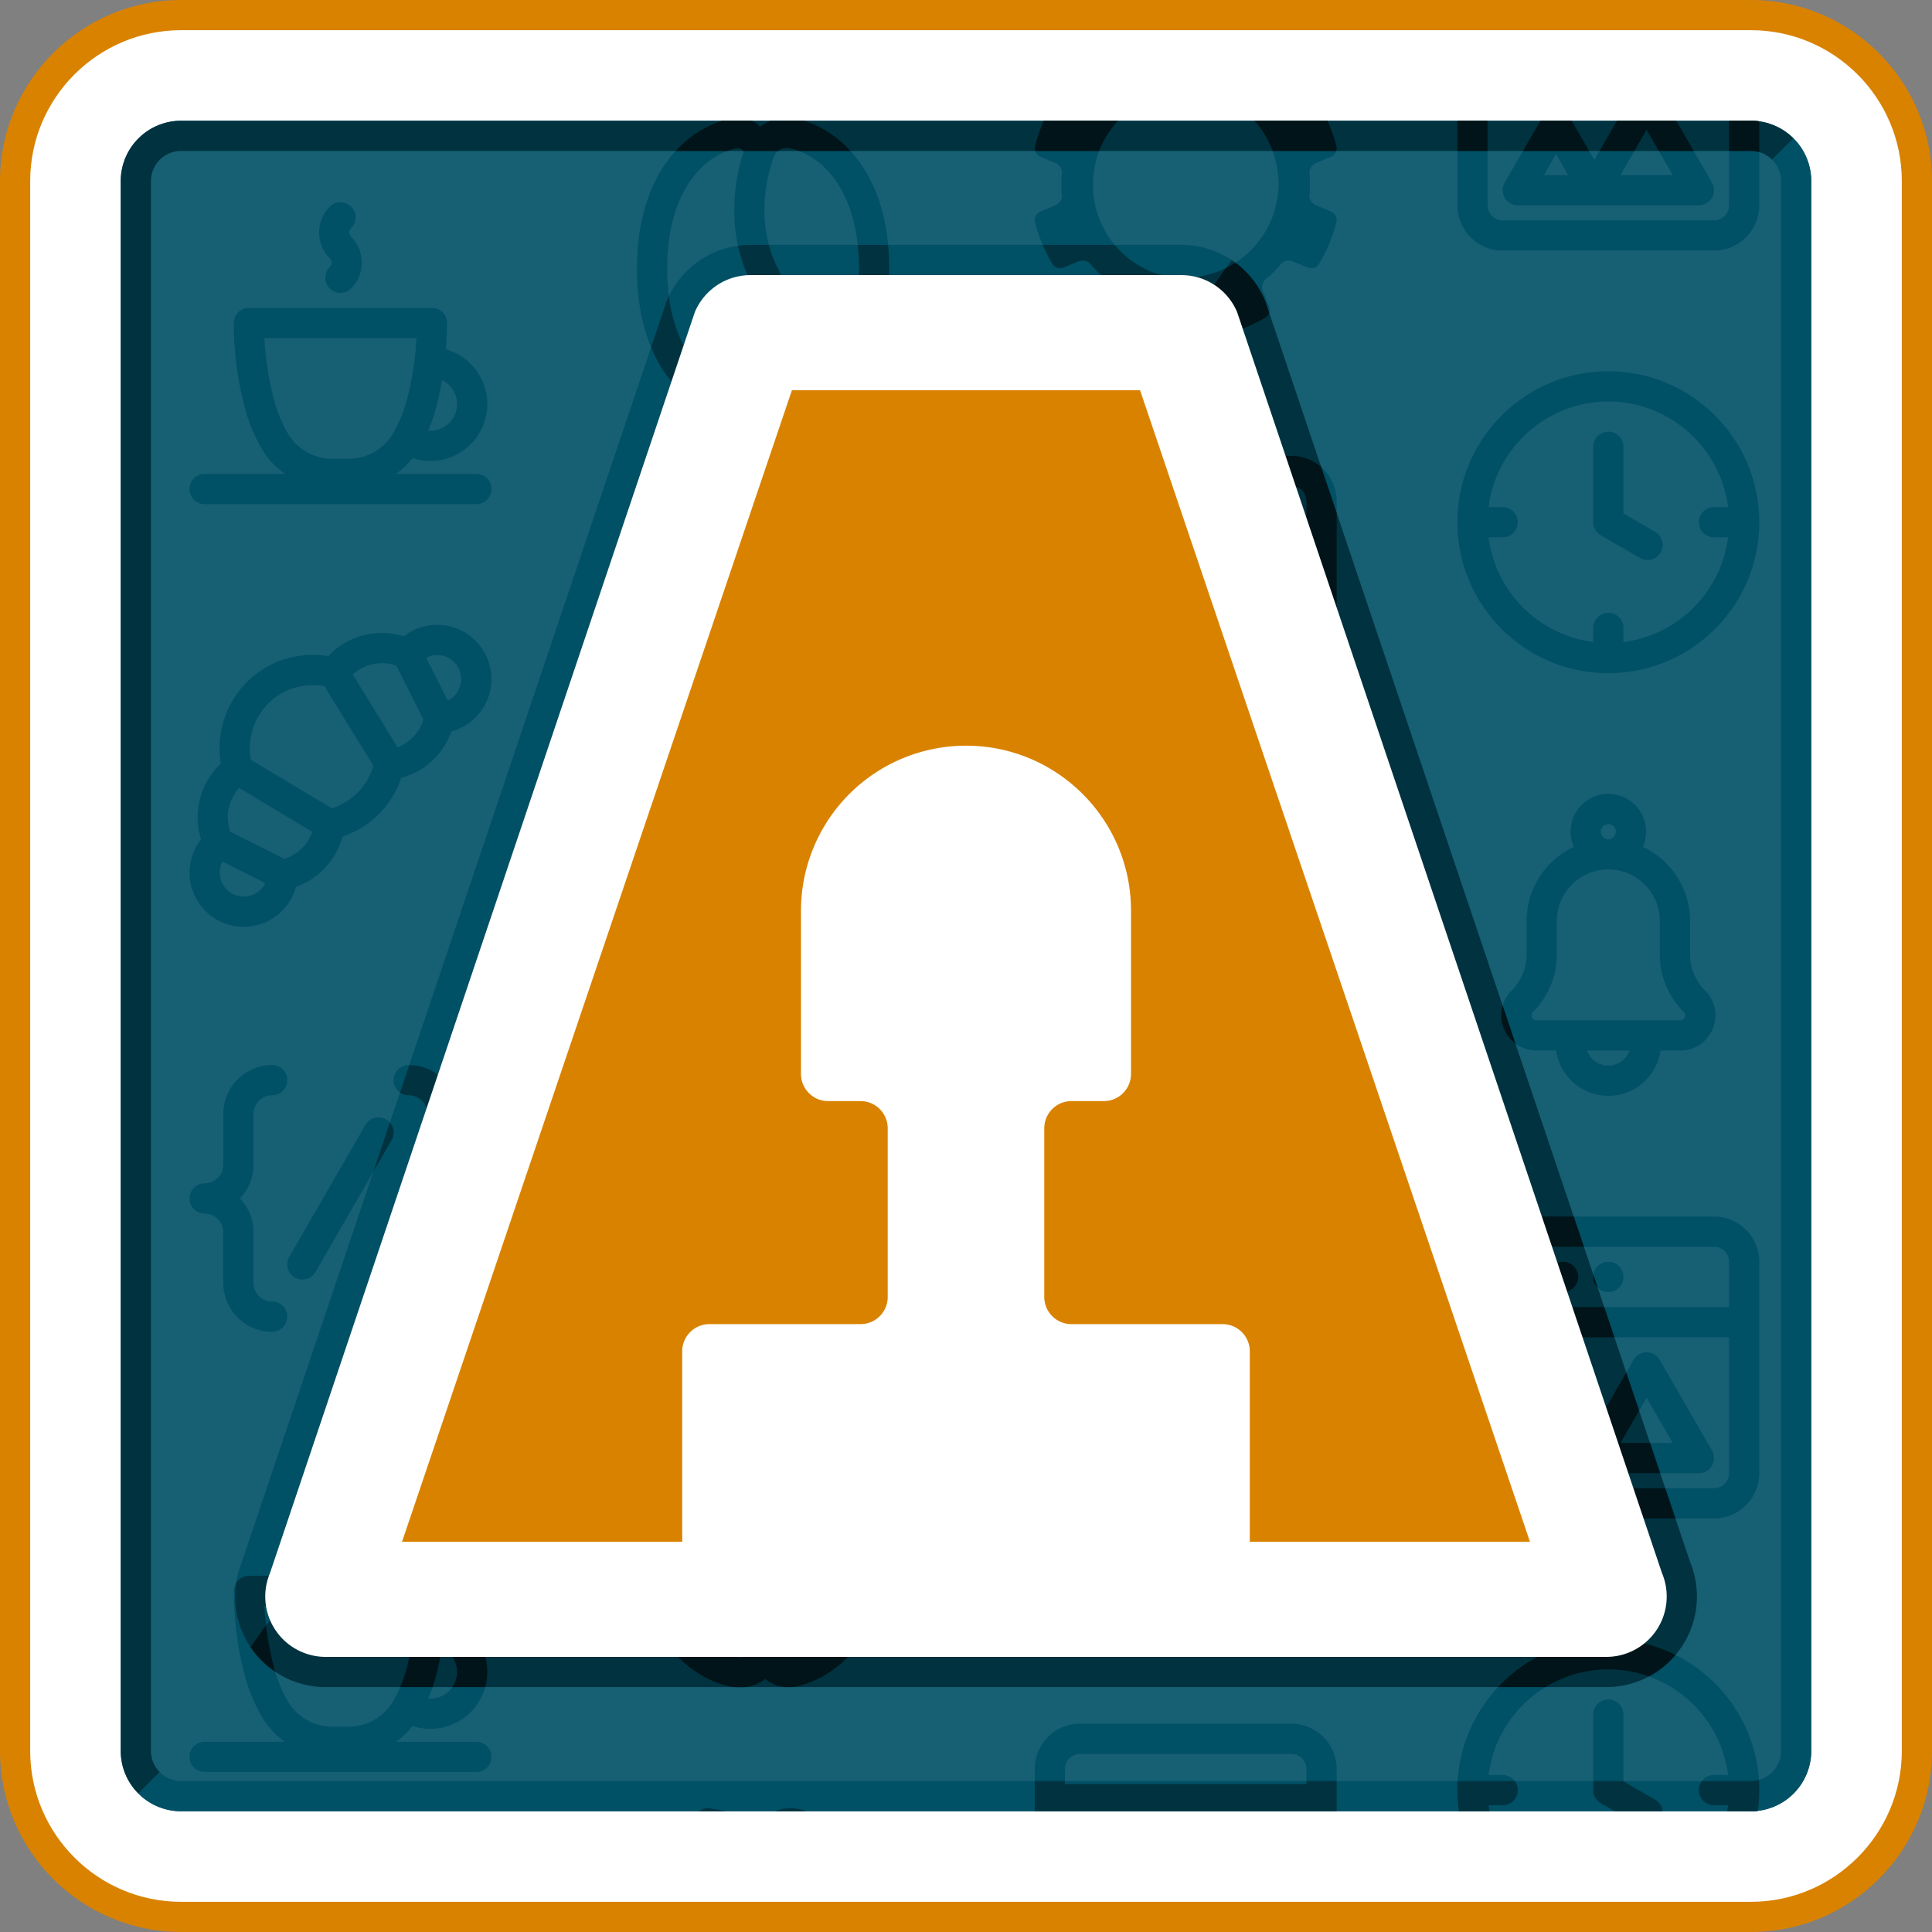 <svg xmlns="http://www.w3.org/2000/svg" width="256" height="256" viewBox="0 6.8 256 256" overflow="visible" xmlns:v="https://vecta.io/nano"><rect x="0" y="6.8" width="256" height="256" fill="#808080" stroke="none"/><style><![CDATA[.B{clip-path:url(#b)}.C{fill:#005066}.D{clip-path:url(#j)}.E{fill:#001419}.F{fill:#003240}.G{clip-path:url(#h)}.H{clip-path:url(#d)}.I{clip-path:url(#f)}]]></style><path fill="#fff" d="M24 260.8c-12.131 0-22-9.869-22-22v-208c0-12.131 9.869-22 22-22h208c12.131 0 22 9.869 22 22v208c0 12.131-9.869 22-22 22H24z"/><path fill="#d98200" d="M232 10.8c11.028 0 20 8.972 20 20v208c0 11.028-8.972 20-20 20H24c-11.028 0-20-8.972-20-20v-208c0-11.028 8.972-20 20-20h208m0-4H24c-13.233 0-24 10.767-24 24v208c0 13.233 10.767 24 24 24h208c13.233 0 24-10.767 24-24v-208c0-13.234-10.767-24-24-24h0z"/><path fill="#175f73" d="M24 246.8a8 8 0 0 1-8-8v-208a8 8 0 0 1 8-8h208a8 8 0 0 1 8 8v208a8 8 0 0 1-8 8H24z"/><defs><path id="A" d="M24 246.8a8 8 0 0 1-8-8v-208a8 8 0 0 1 8-8h208a8 8 0 0 1 8 8v208a8 8 0 0 1-8 8H24z"/><path id="B" d="M177.078 36.219c.227-1.003-.725-1.396-.725-1.396l-1.996-.826s-.951-.394-.832-1.415a16.34 16.34 0 0 0 0-2.763c-.119-1.021.832-1.414.832-1.414l1.996-.826s.951-.394.725-1.397h0a20.97 20.97 0 0 0-.949-2.857c-.39-.942-.842-1.842-1.352-2.692-.547-.868-1.498-.475-1.498-.475l-1.996.826s-.951.394-1.588-.411c-.6-.711-1.254-1.363-1.953-1.953h0c-.807-.639-.412-1.59-.412-1.59l.826-1.996s.395-.95-.475-1.499c-.852-.507-1.75-.96-2.691-1.35s-1.898-.706-2.859-.948c-1.002-.228-1.396.724-1.396.724l-.826 1.995s-.395.951-1.414.832a16.46 16.46 0 0 0-2.764 0c-1.02.119-1.414-.832-1.414-.832l-.826-1.995s-.395-.951-1.396-.724h0c-.961.242-1.916.558-2.857.948a20.77 20.77 0 0 0-2.693 1.35c-.869.549-.475 1.499-.475 1.499l.826 1.996s.395.951-.41 1.59a16.39 16.39 0 0 0-1.955 1.953h0c-.637.805-1.588.411-1.588.411l-1.996-.826s-.951-.394-1.498.475h-.002a21.08 21.08 0 0 0-1.35 2.692c-.391.942-.705 1.897-.947 2.857-.229 1.003.723 1.397.723 1.397l1.996.826s.951.394.832 1.414a16.34 16.34 0 0 0 0 2.763c.119 1.021-.832 1.415-.832 1.415l-1.996.826s-.951.394-.723 1.396h0a20.7 20.7 0 0 0 .947 2.858c.391.942.844 1.841 1.352 2.691.547.869 1.498.476 1.498.476l1.996-.827s.951-.394 1.588.412c.6.71 1.254 1.363 1.955 1.953h0c.805.638.41 1.59.41 1.59l-.826 1.995s-.395.95.475 1.499h0c.852.508 1.75.96 2.693 1.35a20.48 20.48 0 0 0 2.857.949c1.002.227 1.396-.724 1.396-.724l.826-1.995s.395-.952 1.414-.833a16.46 16.46 0 0 0 2.764 0c1.02-.119 1.414.833 1.414.833l.826 1.995s.395.95 1.396.724h0c.961-.242 1.916-.559 2.859-.949s1.84-.842 2.691-1.35c.869-.549.475-1.499.475-1.499l-.826-1.995s-.395-.952.412-1.59a16.6 16.6 0 0 0 1.953-1.953h0c.637-.805 1.588-.411 1.588-.411l1.996.825s.951.395 1.498-.475h.002c.506-.851.959-1.749 1.35-2.691a20.85 20.85 0 0 0 .949-2.858zm-24.736 6.501a12.47 12.47 0 0 1 9.543-23.039 12.47 12.47 0 0 1-9.543 23.039z"/><path id="C" d="M227.113 0h-28a6.01 6.01 0 0 0-6 6v28a6.01 6.01 0 0 0 6 6h28a6.01 6.01 0 0 0 6-6V6a6.01 6.01 0 0 0-6-6zm-28 4h28c1.102 0 2 .897 2 2v6h-32V6c0-1.103.897-2 2-2zm28 32h-28a2 2 0 0 1-2-2V16h32v18c0 1.103-.898 2-2 2z"/><path id="D" d="M219.916 19a2 2 0 0 0-1.732-1c-.714 0-1.375.381-1.73 1l-5.197 9-3.34-5.784a2 2 0 0 0-3.464 0L199.381 31a2 2 0 0 0 1.732 3h24c.713 0 1.375-.382 1.73-1a2 2 0 0 0 0-2l-6.927-12zm-15.34 11l1.607-2.784L207.791 30h-3.215zm10.145 0l3.463-6 3.465 6h-6.928z"/><path id="E" d="M118.887 93.723c-.002-.28-.061-.561-.182-.822-1.543-3.341-4.459-6.391-8.463-8.862.002-.054.008-.105.008-.159 0-3.021-2.457-5.479-5.479-5.479a5.46 5.46 0 0 0-3.824 1.563c-2.18-.654-4.477-1.174-6.854-1.54a2 2 0 0 0-2.119 1.135L83.521 97.78c-.123.262-.182.543-.184.822l-.002 17.799a2 2 0 0 0 .697 1.519c.365.312.828.481 1.303.481a2.09 2.09 0 0 0 .305-.023l31.555-4.882a2 2 0 0 0 1.693-1.977v-17.78zM105.932 80.56c1.191 0 2.16.969 2.16 2.16s-.969 2.159-2.16 2.159-2.16-.969-2.16-2.159a2.16 2.16 0 0 1 2.16-2.16zm-10.971 2.067c1.496.277 2.943.626 4.344 1.028-.004.075-.012.148-.012.224 0 3.021 2.457 5.479 5.479 5.479 1.506 0 2.873-.611 3.865-1.599 2.078 1.348 3.77 2.853 4.998 4.46l-24.912 3.854 6.238-13.446zm19.928 27.178l-27.553 4.263v-2.384l27.553-4.263v2.384zm0-5.42l-27.553 4.263v-2.892l27.553-4.263v2.892zm0-5.928l-27.553 4.263v-2.385l27.553-4.263v2.385z"/><path id="F" d="M54.158 183.267a2 2 0 1 1 0-4 2.48 2.48 0 0 0 2.479-2.477v-6.715c0-1.734.686-3.312 1.799-4.477-1.113-1.164-1.799-2.74-1.799-4.477v-6.715a2.48 2.48 0 0 0-2.479-2.477 2 2 0 1 1 0-4c3.572 0 6.479 2.904 6.479 6.477v6.715a2.48 2.48 0 0 0 2.477 2.477 2 2 0 1 1 0 4 2.48 2.48 0 0 0-2.477 2.477v6.715c0 3.572-2.907 6.477-6.479 6.477z"/><path id="G" d="M40.064 176.341c-.34 0-.684-.088-.998-.27a2 2 0 0 1-.732-2.732l10.094-17.48c.551-.957 1.775-1.285 2.73-.732a2 2 0 0 1 .732 2.732l-10.092 17.48a2 2 0 0 1-1.734 1.002z"/><path id="H" d="M101.113 174.399a14.02 14.02 0 0 1-14-14 13.99 13.99 0 0 1 1.875-7.002l10.393-17.998a2 2 0 0 1 3.462 0l10.395 17.998a13.99 13.99 0 0 1 1.875 7.002 14.02 14.02 0 0 1-14 14zm0-34l-8.662 14.998c-.877 1.514-1.338 3.242-1.338 5.002 0 5.514 4.484 10 10 10s10-4.486 10-10a9.99 9.99 0 0 0-1.338-5l-8.662-15z"/><path id="I" d="M101.113 168.399a2 2 0 1 1 0-4c2.205 0 4-1.795 4-4a2 2 0 1 1 4 0c0 4.411-3.59 8-8 8z"/><path id="J" d="M105.375 22.51c-.363-.074-.742-.11-1.152-.11a5.78 5.78 0 0 0-3.527 1.206c-.625-.756-1.59-1.173-2.943-1.173-.141 0-.469 0-.875.073l-.055.01-.057.012c-5.703 1.197-12.363 7.121-12.363 19.872 0 12.82 6.705 18.728 12.449 19.891a5.75 5.75 0 0 0 1.15.109 5.79 5.79 0 0 0 3.408-1.113c.84.675 1.904 1.081 3.062 1.081.145 0 .484 0 .902-.078l.043-.008.041-.009c5.703-1.198 12.363-7.121 12.363-19.873.001-12.82-6.704-18.727-12.446-19.89zm-7.373 35.889c-.121-.004-.242-.007-.357-.03-4.383-.888-9.242-5.674-9.242-15.97 0-10.251 4.818-15.04 9.186-15.958.053-.009.109-.009.164-.009a.89.89 0 0 1 .787.474c-1.061 3.245-2.562 10.242.957 17.282 2.389 4.776 1.053 9.726.367 11.632l-.004.01-.004.01c-.184.523-.405 2.605-1.854 2.559zm6.635-.042c-.053.01-.109.01-.164.01-.496 0-.896-.4-.896-.896 0-.104.018-.205.051-.299.945-2.626 2.482-8.699-.553-14.773-3.053-6.103-1.484-12.206-.541-14.812.248-.693.912-1.188 1.689-1.188a1.83 1.83 0 0 1 .357.031c4.383.888 9.242 5.674 9.242 15.969 0 10.251-4.818 15.041-9.185 15.958z"/><path id="K" d="M171.113 67.2h-28a6.01 6.01 0 0 0-6 6v28a6.01 6.01 0 0 0 6 6h28a6.01 6.01 0 0 0 6-6v-28a6.01 6.01 0 0 0-6-6zm-28 4h28c1.102 0 2 .897 2 2v2h-32v-2c0-1.102.897-2 2-2zm28 32h-28a2 2 0 0 1-2-2v-22h32v22c0 1.103-.898 2-2 2z"/><path id="L" d="M157.713 96.028h-5.172l3.414-3.414a5.96 5.96 0 0 0 1.758-4.242 6.01 6.01 0 0 0-6-6 6.01 6.01 0 0 0-6 6 2 2 0 1 0 4 0 2 2 0 0 1 2-2c1.102 0 2 .897 2 2a1.99 1.99 0 0 1-.586 1.414l-6.828 6.828a2 2 0 0 0 1.414 3.414h10a2 2 0 1 0 0-4z"/><path id="M" d="M166.479 82.524a2 2 0 0 0-2.18.434l-4 4a2 2 0 0 0 2.828 2.828l.586-.586v8.828a2 2 0 1 0 4 0V84.372a2 2 0 0 0-1.234-1.848z"/><path id="N" d="M157.477 163.198c-1.334 0-1.764-1.031-2.047-1.713l-3.332-7.998-4.877 4.873a2 2 0 0 1-2.18.434c-.746-.311-1.234-1.039-1.234-1.848V125.2a2 2 0 0 1 1.23-1.846c.744-.312 1.604-.145 2.178.424l22.609 22.383c.576.568.752 1.43.443 2.18s-1.037 1.24-1.848 1.24h-.355-6.529l3.5 8.459a2 2 0 0 1-1.074 2.609l-5.711 2.395c-.246.102-.508.154-.773.154zm-4.68-15.238a2.07 2.07 0 0 1 .389.039c.654.129 1.201.576 1.457 1.193l3.908 9.387 2.027-.85-3.885-9.385c-.254-.617-.186-1.322.186-1.877s.996-.889 1.664-.889h0l5.012.002-15.748-15.588v22.127l3.576-3.574a2 2 0 0 1 1.414-.585z"/><path id="O" d="M225.938 138.065c-1.289-1.289-2-3.004-2-4.826v-4.414c0-4.336-2.562-8.082-6.254-9.809a4.98 4.98 0 0 0 .43-2.017 5.01 5.01 0 0 0-5-5c-2.758 0-5 2.243-5 5 0 .718.154 1.398.428 2.017-3.691 1.727-6.254 5.473-6.254 9.809v4.414c0 1.822-.711 3.537-2 4.826a4.62 4.62 0 0 0-1.361 3.287c0 2.562 2.086 4.646 4.648 4.646h2.617c.488 3.387 3.402 6 6.922 6s6.432-2.613 6.92-6h2.617c2.564 0 4.648-2.084 4.648-4.646 0-1.242-.483-2.41-1.361-3.287zM212.113 117a1 1 0 1 1 2 0 1 1 0 1 1-2 0zm1 30.999c-1.305 0-2.412-.836-2.826-2h5.65c-.414 1.164-1.521 2-2.824 2zm9.537-6h-4.557c-.053-.002-.105-.002-.16 0h-9.723-4.637a.65.65 0 0 1-.459-1.105c2.045-2.045 3.172-4.764 3.172-7.654v-4.414c0-3.764 3.061-6.825 6.826-6.825s6.824 3.062 6.824 6.825v4.414c0 2.891 1.127 5.609 3.172 7.654.07.072.189.225.189.459.002.355-.289.646-.647.646z"/><path id="P" d="M177.078 204.218c.227-1.002-.725-1.396-.725-1.396l-1.996-.826s-.951-.395-.832-1.416a16.33 16.33 0 0 0 0-2.762c-.119-1.02.832-1.414.832-1.414l1.996-.826s.951-.395.725-1.396h0c-.244-.961-.559-1.916-.949-2.859a20.63 20.63 0 0 0-1.352-2.691c-.547-.869-1.498-.475-1.498-.475l-1.996.826s-.951.395-1.588-.412c-.6-.709-1.254-1.363-1.953-1.953h0c-.807-.639-.412-1.588-.412-1.588l.826-1.996s.395-.951-.475-1.5c-.852-.508-1.75-.959-2.691-1.35a20.59 20.59 0 0 0-2.859-.949c-1.002-.227-1.396.725-1.396.725l-.826 1.994s-.395.951-1.414.834c-.926-.078-1.85-.078-2.764 0-1.02.117-1.414-.834-1.414-.834l-.826-1.994s-.395-.951-1.396-.725h0a20.61 20.61 0 0 0-2.857.949 20.77 20.77 0 0 0-2.693 1.35c-.869.549-.475 1.5-.475 1.5l.826 1.996s.395.949-.41 1.588a16.54 16.54 0 0 0-1.955 1.953h0c-.637.807-1.588.412-1.588.412l-1.996-.826s-.951-.395-1.498.475h-.002a21.2 21.2 0 0 0-1.35 2.691 20.58 20.58 0 0 0-.947 2.859c-.229 1.002.723 1.396.723 1.396l1.996.826s.951.395.832 1.414a16.33 16.33 0 0 0 0 2.762c.119 1.021-.832 1.416-.832 1.416l-1.996.826s-.951.395-.723 1.396h0a20.6 20.6 0 0 0 .947 2.857c.391.943.844 1.842 1.352 2.691.547.871 1.498.477 1.498.477l1.996-.828s.951-.393 1.588.412a16.41 16.41 0 0 0 1.955 1.955h0c.805.637.41 1.588.41 1.588l-.826 1.996s-.395.951.475 1.498h0c.852.508 1.75.961 2.693 1.352s1.896.705 2.857.949c1.002.227 1.396-.725 1.396-.725l.826-1.996s.395-.951 1.414-.832c.928.078 1.852.076 2.764 0 1.02-.119 1.414.832 1.414.832l.826 1.996s.395.951 1.396.723v.002c.961-.244 1.916-.559 2.859-.949a20.88 20.88 0 0 0 2.691-1.352c.869-.547.475-1.498.475-1.498l-.826-1.996s-.395-.951.412-1.588c.709-.602 1.361-1.254 1.953-1.955h0c.637-.805 1.588-.41 1.588-.41l1.996.826s.951.395 1.498-.477h.002c.506-.85.959-1.748 1.35-2.691s.705-1.896.949-2.857zm-24.736 6.5a12.47 12.47 0 0 1-6.748-16.291c2.635-6.361 9.928-9.383 16.291-6.748a12.47 12.47 0 0 1-9.543 23.039z"/><path id="Q" d="M227.113 167.999h-28a6.01 6.01 0 0 0-6 6v28a6.01 6.01 0 0 0 6 6h28a6.01 6.01 0 0 0 6-6v-28a6.01 6.01 0 0 0-6-6zm-28 4h28c1.102 0 2 .896 2 2v6h-32v-6c0-1.103.897-2 2-2zm28 32h-28a2 2 0 0 1-2-2v-18h32v18c0 1.104-.898 2-2 2z"/><path id="R" d="M219.916 186.999a2 2 0 0 0-1.732-1c-.714 0-1.375.381-1.73 1l-5.197 9-3.34-5.783a2 2 0 0 0-3.464 0l-5.07 8.783a2 2 0 0 0 1.732 3h24c.713 0 1.375-.381 1.73-1a2 2 0 0 0 0-2l-6.929-12zm-15.34 11l1.607-2.785 1.607 2.785h-3.214zm10.145 0l3.463-6 3.465 6h-6.928z"/><path id="S" d="M63.113 237.599H52.455a10.82 10.82 0 0 0 2.221-2.098l.041.012a7.48 7.48 0 0 0 2.309.365c3.182 0 6.146-2.033 7.174-5.221a7.48 7.48 0 0 0-.463-5.748c-.916-1.791-2.477-3.117-4.393-3.736l-.25-.08.145-3.494a2 2 0 0 0-2-2H32.986a2 2 0 0 0-2 2c0 3.822.502 7.637 1.492 11.338a21.91 21.91 0 0 0 2.178 5.26c.789 1.365 1.861 2.516 3.113 3.402H27.113a2 2 0 1 0 0 4h36a2 2 0 0 0 0-4zm-2.937-10.866c.43.84.508 1.797.219 2.695-.516 1.596-2.064 2.57-3.668 2.434a21.7 21.7 0 0 0 1.02-2.926c.332-1.244.605-2.502.828-3.77.687.335 1.247.876 1.601 1.567zm-23.832 1.17a39.8 39.8 0 0 1-1.307-8.305h20.15a39.8 39.8 0 0 1-1.307 8.305 17.8 17.8 0 0 1-1.777 4.293c-1.209 2.098-3.467 3.4-5.893 3.402h-2.197c-2.424-.002-4.682-1.305-5.893-3.4-.778-1.353-1.376-2.797-1.776-4.295z"/><path id="T" d="M43.699 210.185a2 2 0 0 0-.002 2.828c.391.391.902.586 1.416.586a1.99 1.99 0 0 0 1.414-.586c1.883-1.883 1.883-4.945 0-6.828a.83.83 0 0 1 0-1.172 2 2 0 0 0 0-2.828c-.781-.781-2.049-.781-2.83 0a4.84 4.84 0 0 0 0 6.828.83.83 0 0 1 .002 1.172z"/><path id="U" d="M118.887 261.722c-.002-.281-.061-.561-.182-.822-1.543-3.342-4.459-6.391-8.463-8.863.002-.053.008-.104.008-.158 0-3.021-2.457-5.479-5.479-5.479-1.486 0-2.836.598-3.824 1.562a50.64 50.64 0 0 0-6.854-1.539 2 2 0 0 0-2.119 1.135l-8.453 18.221c-.123.262-.182.543-.184.822 0 .008-.002.012-.002.02V284.4c0 .584.254 1.139.697 1.518.365.312.828.482 1.303.482a2.09 2.09 0 0 0 .305-.023l31.555-4.881a2 2 0 0 0 1.693-1.977v-17.781zm-12.955-13.164c1.191 0 2.16.969 2.16 2.16s-.969 2.16-2.16 2.16-2.16-.969-2.16-2.16.968-2.16 2.16-2.16zm-10.971 2.068a46.94 46.94 0 0 1 4.344 1.027c-.004.076-.012.15-.012.225 0 3.021 2.457 5.479 5.479 5.479a5.46 5.46 0 0 0 3.865-1.6c2.078 1.348 3.77 2.854 4.998 4.461l-24.912 3.854 6.238-13.446zm19.928 27.178l-27.553 4.262v-2.383l27.553-4.262v2.383zm0-5.42l-27.553 4.264v-2.893l27.553-4.264v2.893zm0-5.928l-27.553 4.262v-2.383l27.553-4.264v2.385z"/><path id="V" d="M105.375 190.509c-.363-.074-.742-.109-1.152-.109a5.78 5.78 0 0 0-3.527 1.205c-.625-.756-1.59-1.174-2.943-1.174-.141 0-.469 0-.875.074l-.055.01-.057.012c-5.703 1.197-12.363 7.121-12.363 19.873 0 12.818 6.705 18.727 12.449 19.889.367.074.742.111 1.15.111 1.254 0 2.439-.408 3.408-1.115.84.676 1.904 1.082 3.062 1.082.145 0 .484 0 .902-.078l.043-.008.041-.01c5.703-1.197 12.363-7.119 12.363-19.871.001-12.821-6.704-18.729-12.446-19.891zm-7.373 35.89c-.121-.004-.242-.008-.357-.031-4.383-.887-9.242-5.674-9.242-15.969 0-10.252 4.818-15.041 9.186-15.959.053-.01.109-.01.164-.01.342 0 .635.193.787.475-1.061 3.244-2.562 10.242.957 17.281 2.389 4.777 1.053 9.727.367 11.633l-.004.01-.004.01c-.184.523-.405 2.605-1.854 2.56zm6.635-.043c-.053.01-.109.01-.164.01-.496 0-.896-.4-.896-.895a.91.91 0 0 1 .051-.301c.945-2.625 2.482-8.699-.553-14.771-3.053-6.104-1.484-12.207-.541-14.812.248-.693.912-1.188 1.689-1.188a1.83 1.83 0 0 1 .357.029c4.383.889 9.242 5.676 9.242 15.971 0 10.25-4.818 15.039-9.185 15.957z"/><path id="W" d="M171.113 235.198h-28a6.01 6.01 0 0 0-6 6v28a6.01 6.01 0 0 0 6 6h28a6.01 6.01 0 0 0 6-6v-28a6.01 6.01 0 0 0-6-6zm-28 4h28c1.102 0 2 .898 2 2v2h-32v-2c0-1.101.897-2 2-2zm28 32h-28a2 2 0 0 1-2-2v-22h32v22c0 1.104-.898 2-2 2z"/><path id="X" d="M157.713 264.026h-5.172l3.414-3.414a5.96 5.96 0 0 0 1.758-4.242 6.01 6.01 0 0 0-6-6 6.01 6.01 0 0 0-6 6 2 2 0 1 0 4 0c0-1.102.896-2 2-2s2 .898 2 2c0 .535-.209 1.037-.586 1.414l-6.828 6.828a2 2 0 0 0 1.414 3.414h10a2 2 0 0 0 2-2c0-1.103-.897-2-2-2z"/><path id="Y" d="M166.479 250.522a2 2 0 0 0-2.18.434l-4 4a2 2 0 0 0 2.828 2.828l.586-.586v8.828a2 2 0 1 0 4 0V252.37c0-.808-.488-1.537-1.234-1.848z"/><path id="Z" d="M213.113 223.999c-11.029 0-20 8.973-20 20s8.971 20 20 20 20-8.973 20-20-8.972-20-20-20zm2 35.871v-1.871a2 2 0 1 0-4 0v1.871a16.03 16.03 0 0 1-13.871-13.871h1.871a2 2 0 1 0 0-4h-1.871c.988-7.881 7.727-14 15.871-14s14.883 6.119 15.869 14h-1.869a2 2 0 1 0 0 4h1.869a16.03 16.03 0 0 1-13.869 13.871z"/><path id="a" d="M219.309 245.267l-4.195-2.422v-8.846a2 2 0 1 0-4 0v10a1.99 1.99 0 0 0 .941 1.691l.059.041 5.195 3c.314.182.658.268.998.268a2 2 0 0 0 1.002-3.732z"/></defs><clipPath id="b"><use href="#A"/></clipPath><use href="#B" class="B C"/><g class="B C"><use href="#C"/><circle cx="201.113" cy="8" r="2"/><circle cx="207.113" cy="8" r="2"/><circle cx="213.113" cy="8" r="2"/><use href="#D"/></g><path d="M63.113 69.6H52.455a10.82 10.82 0 0 0 2.221-2.098l.041.013a7.51 7.51 0 0 0 2.309.365c3.182 0 6.146-2.034 7.174-5.221.619-1.915.455-3.957-.463-5.748a7.48 7.48 0 0 0-4.393-3.736l-.25-.081.145-3.494a2 2 0 0 0-2-2H32.986a2 2 0 0 0-2 2c0 3.822.502 7.637 1.492 11.338.492 1.836 1.225 3.604 2.178 5.26.789 1.366 1.861 2.517 3.113 3.402H27.113a2 2 0 1 0 0 4h36a2 2 0 1 0 0-4zm-2.937-10.866c.43.84.508 1.798.219 2.696-.516 1.595-2.064 2.57-3.668 2.433a21.7 21.7 0 0 0 1.02-2.926c.332-1.244.605-2.503.828-3.769a3.51 3.51 0 0 1 1.601 1.566zm-23.832 1.17a39.79 39.79 0 0 1-1.307-8.305h20.15a39.81 39.81 0 0 1-1.307 8.305c-.4 1.498-.998 2.942-1.777 4.294-1.209 2.096-3.467 3.399-5.893 3.401h-2.197c-2.424-.002-4.682-1.306-5.893-3.401-.778-1.351-1.376-2.796-1.776-4.294zm7.355-17.718a2 2 0 0 0-.002 2.828c.391.391.902.586 1.416.586a1.99 1.99 0 0 0 1.414-.585c1.883-1.883 1.883-4.946 0-6.829a.83.83 0 0 1 0-1.172 2 2 0 0 0 0-2.828c-.781-.781-2.049-.781-2.83 0a4.84 4.84 0 0 0 0 6.828.83.83 0 0 1 .002 1.172z" class="B C"/><g class="C"><path d="M63.01 91.703c-1.355-1.356-3.16-2.103-5.078-2.103a7.11 7.11 0 0 0-4.408 1.521c-3.43-1.071-7.232-.179-9.826 2.414-.07.07-.133.147-.201.22-.676-.113-1.359-.178-2.047-.178a12.27 12.27 0 0 0-8.738 3.621c-2.84 2.839-4.098 6.873-3.445 10.787-.072.067-.148.131-.219.201-2.594 2.594-3.484 6.396-2.414 9.824a7.19 7.19 0 0 0 .582 9.486 7.14 7.14 0 0 0 5.078 2.104 7.13 7.13 0 0 0 5.076-2.104c.893-.891 1.52-1.992 1.846-3.191a9.7 9.7 0 0 0 3.648-2.303 9.65 9.65 0 0 0 2.518-4.354c1.803-.604 3.449-1.612 4.809-2.972s2.371-3.006 2.975-4.81a9.66 9.66 0 0 0 4.352-2.517c1.039-1.04 1.822-2.282 2.303-3.649 1.197-.325 2.301-.953 3.191-1.845a7.19 7.19 0 0 0-.002-10.152zm-30.717 33.898c-.85 0-1.648-.332-2.25-.932-1.002-1.002-1.193-2.512-.574-3.709l5.682 2.852c-.154.314-.357.605-.609.857-.601.6-1.399.932-2.249.932zm5.383-4.997l-7.166-3.597a5.78 5.78 0 0 1 1.184-5.797l9.697 5.817c-.283.801-.738 1.53-1.355 2.147a5.76 5.76 0 0 1-2.36 1.43zm9.685-8.755c-.955.956-2.117 1.66-3.391 2.062l-10.74-6.443a8.38 8.38 0 0 1 2.309-7.44 8.3 8.3 0 0 1 5.91-2.449 8.36 8.36 0 0 1 1.541.143l6.492 10.54c-.388 1.35-1.113 2.58-2.121 3.587zm7.327-7.326a5.76 5.76 0 0 1-2.004 1.306l-5.949-9.659a5.78 5.78 0 0 1 5.785-1.173l3.596 7.167a5.74 5.74 0 0 1-1.428 2.359zm5.494-5.494c-.252.252-.545.455-.859.608l-2.85-5.682a3.16 3.16 0 0 1 3.709.576 3.19 3.19 0 0 1 0 4.498z" class="B"/><use href="#E" class="B"/><path d="M36.066 183.267c-3.572 0-6.477-2.904-6.477-6.477v-6.715a2.48 2.48 0 0 0-2.477-2.477 2 2 0 1 1 0-4 2.48 2.48 0 0 0 2.477-2.477v-6.715c0-3.572 2.904-6.477 6.477-6.477a2 2 0 1 1 0 4 2.48 2.48 0 0 0-2.477 2.477v6.715c0 1.736-.686 3.312-1.801 4.477 1.115 1.164 1.801 2.742 1.801 4.477v6.715a2.48 2.48 0 0 0 2.477 2.477 2 2 0 1 1 0 4z" class="B"/><use href="#F" class="B"/><use href="#G" class="B"/><use href="#H" class="B"/><use href="#I" class="B"/><use href="#J" class="B"/><g class="B"><use href="#K"/><use href="#L"/><use href="#M"/><path d="M213.113 56c-11.029 0-20 8.972-20 20s8.971 20 20 20 20-8.972 20-20-8.972-20-20-20zm2 35.87V90a2 2 0 1 0-4 0v1.87A16.03 16.03 0 0 1 197.242 78h1.871a2 2 0 1 0 0-4h-1.871c.988-7.881 7.727-14 15.871-14s14.883 6.119 15.869 14h-1.869a2 2 0 1 0 0 4h1.869c-.904 7.226-6.644 12.965-13.869 13.87zm4.196-14.602l-4.195-2.422V66a2 2 0 1 0-4 0v10a1.99 1.99 0 0 0 .941 1.691l.059.041 5.195 3c.314.182.658.268.998.268a2 2 0 0 0 1.002-3.732z"/><use href="#N"/><use href="#O"/><use href="#P"/><use href="#Q"/><circle cx="201.113" cy="175.999" r="2"/><circle cx="207.113" cy="175.999" r="2"/><circle cx="213.113" cy="175.999" r="2"/><use href="#R"/><use href="#S"/><use href="#T"/><use href="#U"/><use href="#V"/><use href="#W"/><use href="#X"/><use href="#Y"/><use href="#Z"/><use href="#a"/></g></g><path d="M234.823 27.969c-.723-.722-1.721-1.169-2.823-1.169H24c-2.206 0-4 1.794-4 4v208c0 1.104.449 2.104 1.174 2.828l-2.828 2.83C16.896 243.011 16 241.01 16 238.8v-208a8 8 0 0 1 8-8h208c2.209 0 4.209.896 5.656 2.343l-2.833 2.826z" class="F"/><path d="M234.823 27.969c.727.724 1.177 1.726 1.177 2.831v208c0 2.206-1.794 4-4 4H24a3.98 3.98 0 0 1-2.826-1.172l-2.828 2.83A7.97 7.97 0 0 0 24 246.8h208a8 8 0 0 0 8-8v-208a7.97 7.97 0 0 0-2.344-5.657l-2.833 2.826z" class="C"/><defs><path id="c" d="M234.823 27.969c-.723-.722-1.721-1.169-2.823-1.169H24c-2.206 0-4 1.794-4 4v208c0 1.104.449 2.104 1.174 2.828l-2.828 2.83C16.896 243.011 16 241.01 16 238.8v-208a8 8 0 0 1 8-8h208c2.209 0 4.209.896 5.656 2.343l-2.833 2.826z"/></defs><clipPath id="d"><use href="#c"/></clipPath><use href="#B" class="E H"/><g class="E H"><use href="#C"/><circle cx="201.113" cy="8" r="2"/><circle cx="207.113" cy="8" r="2"/><circle cx="213.113" cy="8" r="2"/><use href="#D"/></g><use href="#J" class="E H"/><defs><path id="e" d="M234.823 27.969c.727.724 1.177 1.726 1.177 2.831v208c0 2.206-1.794 4-4 4H24a3.98 3.98 0 0 1-2.826-1.172l-2.828 2.83A7.97 7.97 0 0 0 24 246.8h208a8 8 0 0 0 8-8v-208a7.97 7.97 0 0 0-2.344-5.657l-2.833 2.826z"/></defs><clipPath id="f"><use href="#e"/></clipPath><use href="#U" class="F I"/><g class="F I"><use href="#W"/><use href="#X"/><use href="#Y"/></g><g class="F I"><use href="#Z"/><use href="#a"/></g><path d="M163.184 41.25c1.925 1.275 3.48 3.107 4.422 5.333l.059.139 56.301 167.104a11.92 11.92 0 0 1 .883 4.521c0 6.617-5.383 12-12 12H43.148c-4.139 0-7.795-2.106-9.953-5.304L163.184 41.25z" class="F"/><path d="M33.195 225.042a11.93 11.93 0 0 1-2.047-6.696 11.92 11.92 0 0 1 .883-4.521l56.3-167.104.059-.139c1.883-4.451 6.223-7.328 11.055-7.328h57.105a11.98 11.98 0 0 1 6.633 1.995L33.195 225.042z" class="C"/><defs><path id="g" d="M33.195 225.042a11.93 11.93 0 0 1-2.047-6.696 11.92 11.92 0 0 1 .883-4.521l56.3-167.104.059-.139c1.883-4.451 6.223-7.328 11.055-7.328h57.105a11.98 11.98 0 0 1 6.633 1.995L33.195 225.042z"/></defs><clipPath id="h"><use href="#g"/></clipPath><g class="F"><use href="#B" class="G"/><use href="#E" class="G"/><use href="#F" class="G"/><use href="#G" class="G"/><use href="#J" class="G"/><g class="G"><use href="#K"/><use href="#L"/><use href="#M"/><use href="#S"/><use href="#T"/></g></g><defs><path id="i" d="M163.184 41.25c1.925 1.275 3.48 3.107 4.422 5.333l.059.139 56.301 167.104a11.92 11.92 0 0 1 .883 4.521c0 6.617-5.383 12-12 12H43.148c-4.139 0-7.795-2.106-9.953-5.304L163.184 41.25z"/></defs><clipPath id="j"><use href="#i"/></clipPath><g class="E"><use href="#B" class="D"/><use href="#E" class="D"/><use href="#H" class="D"/><use href="#I" class="D"/><g class="D"><use href="#K"/><use href="#L"/><use href="#M"/><use href="#N"/><use href="#O"/><use href="#P"/><use href="#Q"/><circle cx="201.113" cy="175.999" r="2"/><circle cx="207.113" cy="175.999" r="2"/><circle cx="213.113" cy="175.999" r="2"/><use href="#R"/><use href="#S"/><use href="#T"/><use href="#V"/><use href="#Z"/><use href="#a"/></g></g><path fill="#fff" d="M43.148 226.346a8 8 0 0 1-8-8c0-1.104.225-2.157.63-3.114l56.296-167.09c1.215-2.872 4.058-4.886 7.371-4.886h57.105c3.313 0 6.156 2.015 7.371 4.886l56.296 167.09c.405.957.63 2.01.63 3.114a8 8 0 0 1-8 8H43.148z"/><path fill="#d98200" d="M202.725 211.088l-51.66-152.576h-46.133L53.273 211.088h37.123v-25.229c0-1.989 1.614-3.604 3.605-3.604h20.022c1.99 0 3.604-1.613 3.604-3.604v-22.345c0-1.992-1.614-3.605-3.604-3.605h-4.284c-1.991 0-3.604-1.613-3.604-3.604v-21.624a21.87 21.87 0 0 1 21.866-21.866c12.075 0 21.864 9.789 21.864 21.866v21.624c0 1.991-1.614 3.604-3.604 3.604h-4.285c-1.988 0-3.604 1.613-3.604 3.605v22.345c0 1.99 1.615 3.604 3.604 3.604h20.023c1.991 0 3.604 1.615 3.604 3.604v25.229h37.122z"/></svg>